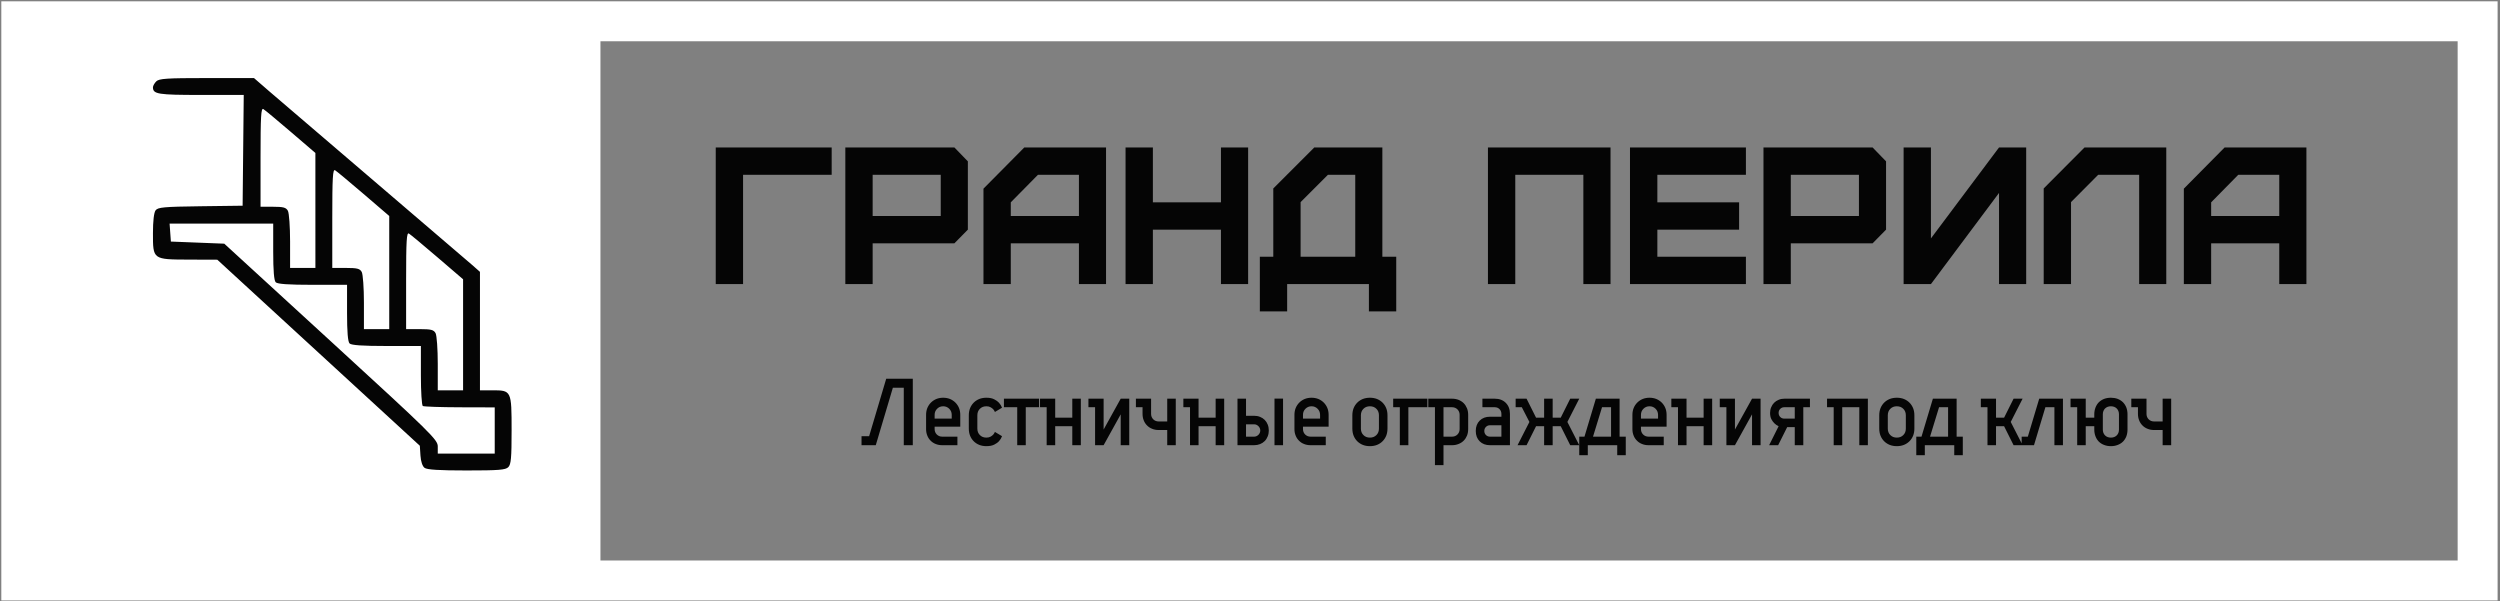 <?xml version="1.0" encoding="UTF-8"?> <svg xmlns="http://www.w3.org/2000/svg" width="474" height="114" viewBox="0 0 474 114" fill="none"><rect x="0" y="0" width="474" height="114" fill="#808080" stroke="none"/> <g clip-path="url(#clip0_3226_5941)"> <path d="M113.845 0.25H0.25V113.845H473.545V0.25H113.845ZM465.97 106.27H113.845V7.825H465.97V106.27Z" fill="white"></path> <path fill-rule="evenodd" clip-rule="evenodd" d="M29.628 15.429C29.283 15.775 29 16.279 29 16.549C29 17.85 29.944 18.001 38.087 18.001H46.213L46.107 28.501L46 39.001L38 39.106C31.052 39.196 29.934 39.298 29.5 39.882C29.185 40.305 29 41.911 29 44.215C29 49.231 28.952 49.195 35.832 49.221L41.2 49.24L60.4 66.877L79.6 84.514L79.717 86.358C79.79 87.489 80.089 88.394 80.494 88.701C80.965 89.058 83.23 89.201 88.448 89.201C94.546 89.201 95.846 89.098 96.372 88.572C96.89 88.054 97 86.834 97 81.601C97 74.071 96.967 74.001 93.372 74.001H91V62.772V51.542L89.5 50.219C88.675 49.491 80.35 42.365 71 34.383C61.65 26.401 52.685 18.729 51.078 17.335L48.157 14.801H39.207C31.604 14.801 30.162 14.896 29.628 15.429ZM49.4 29.781V39.201H51.786C53.736 39.201 54.248 39.342 54.586 39.974C54.814 40.4 55 43.01 55 45.774V50.801H57.4H59.8L59.799 39.901L59.798 29.001L55.132 25.001C52.566 22.801 50.226 20.857 49.933 20.681C49.495 20.418 49.4 22.039 49.4 29.781ZM63 41.381V50.801H65.586C67.733 50.801 68.242 50.932 68.586 51.574C68.814 52 69 54.61 69 57.374V62.401H71.4H73.8V51.676V40.95L68.934 36.776C66.257 34.479 63.827 32.457 63.534 32.281C63.095 32.018 63 33.634 63 41.381ZM32.277 44.101L32.4 45.801L37.461 46.001L42.522 46.201L62.761 64.748C81.837 82.228 83 83.372 83 84.648V86.001H88.4H93.8V81.621V77.242L87.164 77.223C83.514 77.212 80.364 77.102 80.164 76.979C79.964 76.855 79.8 74.244 79.8 71.177V65.601H73.28C68.742 65.601 66.614 65.455 66.28 65.121C65.955 64.796 65.8 62.925 65.8 59.321V54.001H59.28C54.742 54.001 52.614 53.855 52.28 53.521C51.955 53.196 51.8 51.325 51.8 47.721V42.401H41.977H32.154L32.277 44.101ZM77 53.181V62.401H79.586C81.733 62.401 82.242 62.532 82.586 63.174C82.814 63.6 83 66.21 83 68.974V74.001H85.4H87.8V63.476V52.95L82.934 48.776C80.257 46.479 77.827 44.457 77.534 44.281C77.095 44.018 77 45.601 77 53.181Z" fill="#050505"></path> <path d="M166.046 84.41H163.346V82.701H164.786L168.026 71.811H173.066V84.41H171.356V73.52H169.286L166.046 84.41ZM175.586 81.35V78.65C175.586 78.184 175.666 77.751 175.826 77.35C175.992 76.957 176.219 76.617 176.506 76.331C176.792 76.044 177.132 75.817 177.526 75.65C177.926 75.49 178.359 75.41 178.826 75.41C179.292 75.41 179.726 75.49 180.126 75.65C180.519 75.817 180.859 76.044 181.146 76.331C181.432 76.617 181.659 76.957 181.826 77.35C181.986 77.751 182.066 78.184 182.066 78.65V80.9H177.206V81.35C177.206 81.757 177.342 82.1 177.616 82.38C177.896 82.654 178.239 82.79 178.646 82.79H181.526V84.41H178.646C178.192 84.41 177.779 84.334 177.406 84.18C177.032 84.034 176.712 83.824 176.446 83.55C176.172 83.284 175.962 82.964 175.816 82.591C175.662 82.217 175.586 81.804 175.586 81.35ZM178.826 77.031C178.372 77.031 177.989 77.187 177.676 77.501C177.362 77.814 177.206 78.197 177.206 78.65V79.371H180.446V78.65C180.446 78.197 180.289 77.814 179.976 77.501C179.662 77.187 179.279 77.031 178.826 77.031ZM183.686 81.26V78.74C183.686 78.247 183.766 77.797 183.926 77.391C184.092 76.984 184.322 76.634 184.616 76.341C184.909 76.047 185.259 75.817 185.666 75.65C186.072 75.49 186.522 75.41 187.016 75.41C187.629 75.41 188.126 75.51 188.506 75.71C188.892 75.904 189.192 76.121 189.406 76.361C189.659 76.641 189.852 76.954 189.986 77.3L188.636 78.111C188.549 77.904 188.436 77.724 188.296 77.57C188.162 77.437 187.992 77.314 187.786 77.201C187.586 77.087 187.329 77.031 187.016 77.031C186.509 77.031 186.099 77.191 185.786 77.51C185.466 77.824 185.306 78.234 185.306 78.74V81.26C185.306 81.767 185.466 82.177 185.786 82.49C186.099 82.811 186.509 82.971 187.016 82.971C187.329 82.971 187.586 82.914 187.786 82.8C187.992 82.687 188.162 82.564 188.296 82.43C188.436 82.277 188.549 82.097 188.636 81.891L189.986 82.701C189.852 83.061 189.659 83.377 189.406 83.65C189.192 83.891 188.892 84.107 188.506 84.3C188.126 84.494 187.629 84.591 187.016 84.591C186.522 84.591 186.072 84.51 185.666 84.35C185.259 84.184 184.909 83.954 184.616 83.66C184.322 83.367 184.092 83.017 183.926 82.611C183.766 82.204 183.686 81.754 183.686 81.26ZM197.006 75.591V77.21H194.486V84.41H192.866V77.21H190.346V75.591H197.006ZM204.926 84.41H203.306V80.811H200.066V84.41H198.446V77.21H197.186V75.591H200.066V79.191H203.306V75.591H204.926V84.41ZM214.106 84.41H212.486V78.561L209.246 84.41H207.626V77.21H206.366V75.591H209.246V81.441L212.486 75.591H214.106V84.41ZM216.626 78.471V77.21H215.366V75.591H218.246V78.471C218.246 78.877 218.382 79.221 218.656 79.501C218.936 79.774 219.279 79.91 219.686 79.91H221.306V75.591H222.926V84.41H221.306V81.531H219.686C219.232 81.531 218.819 81.454 218.446 81.3C218.072 81.154 217.752 80.944 217.486 80.671C217.212 80.404 217.002 80.084 216.856 79.71C216.702 79.337 216.626 78.924 216.626 78.471ZM232.106 84.41H230.486V80.811H227.246V84.41H225.626V77.21H224.366V75.591H227.246V79.191H230.486V75.591H232.106V84.41ZM241.646 84.41V75.57H243.266V84.41H241.646ZM234.626 75.591H236.246V78.831H237.776C238.182 78.831 238.559 78.9 238.906 79.04C239.246 79.174 239.539 79.364 239.786 79.611C240.032 79.857 240.222 80.15 240.356 80.49C240.496 80.837 240.566 81.214 240.566 81.621C240.566 82.027 240.496 82.4 240.356 82.74C240.222 83.087 240.032 83.384 239.786 83.63C239.539 83.877 239.246 84.067 238.906 84.201C238.559 84.341 238.182 84.41 237.776 84.41H234.626V75.591ZM237.776 80.451H236.246V82.79H237.776C238.089 82.79 238.362 82.674 238.596 82.441C238.829 82.207 238.946 81.934 238.946 81.621C238.946 81.307 238.829 81.034 238.596 80.8C238.362 80.567 238.089 80.451 237.776 80.451ZM245.426 81.35V78.65C245.426 78.184 245.506 77.751 245.666 77.35C245.832 76.957 246.059 76.617 246.346 76.331C246.632 76.044 246.972 75.817 247.366 75.65C247.766 75.49 248.199 75.41 248.666 75.41C249.132 75.41 249.566 75.49 249.966 75.65C250.359 75.817 250.699 76.044 250.986 76.331C251.272 76.617 251.499 76.957 251.666 77.35C251.826 77.751 251.906 78.184 251.906 78.65V80.9H247.046V81.35C247.046 81.757 247.182 82.1 247.456 82.38C247.736 82.654 248.079 82.79 248.486 82.79H251.366V84.41H248.486C248.032 84.41 247.619 84.334 247.246 84.18C246.872 84.034 246.552 83.824 246.286 83.55C246.012 83.284 245.802 82.964 245.656 82.591C245.502 82.217 245.426 81.804 245.426 81.35ZM248.666 77.031C248.212 77.031 247.829 77.187 247.516 77.501C247.202 77.814 247.046 78.197 247.046 78.65V79.371H250.286V78.65C250.286 78.197 250.129 77.814 249.816 77.501C249.502 77.187 249.119 77.031 248.666 77.031ZM263.066 78.74V81.26C263.066 81.754 262.986 82.204 262.826 82.611C262.659 83.017 262.429 83.367 262.136 83.66C261.842 83.954 261.492 84.184 261.086 84.35C260.679 84.51 260.229 84.591 259.736 84.591C259.242 84.591 258.792 84.51 258.386 84.35C257.979 84.184 257.629 83.954 257.336 83.66C257.042 83.367 256.812 83.017 256.646 82.611C256.486 82.204 256.406 81.754 256.406 81.26V78.74C256.406 78.247 256.486 77.797 256.646 77.391C256.812 76.984 257.042 76.634 257.336 76.341C257.629 76.047 257.979 75.817 258.386 75.65C258.792 75.49 259.242 75.41 259.736 75.41C260.229 75.41 260.679 75.49 261.086 75.65C261.492 75.817 261.842 76.047 262.136 76.341C262.429 76.634 262.659 76.984 262.826 77.391C262.986 77.797 263.066 78.247 263.066 78.74ZM258.026 78.74V81.26C258.026 81.767 258.186 82.177 258.506 82.49C258.819 82.811 259.229 82.971 259.736 82.971C260.242 82.971 260.652 82.811 260.966 82.49C261.286 82.177 261.446 81.767 261.446 81.26V78.74C261.446 78.234 261.286 77.824 260.966 77.51C260.652 77.191 260.242 77.031 259.736 77.031C259.229 77.031 258.819 77.191 258.506 77.51C258.186 77.824 258.026 78.234 258.026 78.74ZM270.626 75.591V77.21H267.026V84.41H265.406V77.21H264.146V75.591H270.626ZM270.806 75.591H275.306C275.752 75.591 276.162 75.664 276.536 75.811C276.916 75.964 277.242 76.174 277.516 76.441C277.782 76.714 277.992 77.04 278.146 77.421C278.292 77.794 278.366 78.204 278.366 78.65V81.35C278.366 81.804 278.292 82.217 278.146 82.591C277.992 82.964 277.782 83.284 277.516 83.55C277.242 83.824 276.916 84.034 276.536 84.18C276.162 84.334 275.752 84.41 275.306 84.41H273.686V88.191H272.066V77.21H270.806V75.591ZM276.746 81.35V78.65C276.746 78.244 276.609 77.9 276.336 77.621C276.056 77.347 275.712 77.21 275.306 77.21H273.686V82.79H275.306C275.712 82.79 276.056 82.654 276.336 82.38C276.609 82.1 276.746 81.757 276.746 81.35ZM286.286 84.41H282.506C281.692 84.41 281.039 84.164 280.546 83.671C280.052 83.177 279.806 82.524 279.806 81.71C279.806 80.897 280.052 80.244 280.546 79.751C281.039 79.257 281.692 79.01 282.506 79.01H284.666V78.471C284.666 78.111 284.546 77.811 284.306 77.57C284.066 77.331 283.766 77.21 283.406 77.21H281.066V75.591H283.406C284.272 75.591 284.969 75.854 285.496 76.38C286.022 76.907 286.286 77.604 286.286 78.471V84.41ZM284.666 80.63H282.506C282.192 80.63 281.936 80.734 281.736 80.941C281.529 81.141 281.426 81.397 281.426 81.71C281.426 82.024 281.529 82.281 281.736 82.481C281.936 82.687 282.192 82.79 282.506 82.79H284.666V80.63ZM289.436 75.591L291.236 79.191H292.766V75.591H294.386V79.191H295.916L297.716 75.591H299.426L297.176 80.001L299.426 84.41H297.716L295.916 80.811H294.386V84.41H292.766V80.811H291.236L289.436 84.41H287.726L289.976 80.001L288.536 77.21H287.366V75.591H289.436ZM307.076 75.591V82.79H308.246V86.3H306.626V84.41H301.046V86.3H299.426V82.79H300.416L302.576 75.591H307.076ZM305.456 82.79V77.21H303.746L302.036 82.79H305.456ZM309.506 81.35V78.65C309.506 78.184 309.586 77.751 309.746 77.35C309.912 76.957 310.139 76.617 310.426 76.331C310.712 76.044 311.052 75.817 311.446 75.65C311.846 75.49 312.279 75.41 312.746 75.41C313.212 75.41 313.646 75.49 314.046 75.65C314.439 75.817 314.779 76.044 315.066 76.331C315.352 76.617 315.579 76.957 315.746 77.35C315.906 77.751 315.986 78.184 315.986 78.65V80.9H311.126V81.35C311.126 81.757 311.262 82.1 311.536 82.38C311.816 82.654 312.159 82.79 312.566 82.79H315.446V84.41H312.566C312.112 84.41 311.699 84.334 311.326 84.18C310.952 84.034 310.632 83.824 310.366 83.55C310.092 83.284 309.882 82.964 309.736 82.591C309.582 82.217 309.506 81.804 309.506 81.35ZM312.746 77.031C312.292 77.031 311.909 77.187 311.596 77.501C311.282 77.814 311.126 78.197 311.126 78.65V79.371H314.366V78.65C314.366 78.197 314.209 77.814 313.896 77.501C313.582 77.187 313.199 77.031 312.746 77.031ZM324.626 84.41H323.006V80.811H319.766V84.41H318.146V77.21H316.886V75.591H319.766V79.191H323.006V75.591H324.626V84.41ZM333.806 84.41H332.186V78.561L328.946 84.41H327.326V77.21H326.066V75.591H328.946V81.441L332.186 75.591H333.806V84.41ZM337.136 84.41H335.426L337.226 80.811C336.912 80.664 336.642 80.477 336.416 80.251C336.209 80.05 336.022 79.794 335.856 79.481C335.689 79.167 335.606 78.77 335.606 78.29C335.606 77.904 335.676 77.547 335.816 77.221C335.949 76.887 336.136 76.6 336.376 76.361C336.616 76.121 336.902 75.934 337.236 75.8C337.562 75.66 337.919 75.591 338.306 75.591H343.166V77.21H341.906V84.41H340.286V80.99H338.846L337.136 84.41ZM337.226 78.29C337.226 78.604 337.329 78.861 337.536 79.061C337.736 79.267 337.992 79.371 338.306 79.371H340.286V77.21H338.306C337.992 77.21 337.736 77.314 337.536 77.52C337.329 77.721 337.226 77.977 337.226 78.29ZM354.146 84.41H352.526V77.21H349.286V84.41H347.666V77.21H346.406V75.591H354.146V84.41ZM362.966 78.74V81.26C362.966 81.754 362.886 82.204 362.726 82.611C362.559 83.017 362.329 83.367 362.036 83.66C361.742 83.954 361.392 84.184 360.986 84.35C360.579 84.51 360.129 84.591 359.636 84.591C359.142 84.591 358.692 84.51 358.286 84.35C357.879 84.184 357.529 83.954 357.236 83.66C356.942 83.367 356.712 83.017 356.546 82.611C356.386 82.204 356.306 81.754 356.306 81.26V78.74C356.306 78.247 356.386 77.797 356.546 77.391C356.712 76.984 356.942 76.634 357.236 76.341C357.529 76.047 357.879 75.817 358.286 75.65C358.692 75.49 359.142 75.41 359.636 75.41C360.129 75.41 360.579 75.49 360.986 75.65C361.392 75.817 361.742 76.047 362.036 76.341C362.329 76.634 362.559 76.984 362.726 77.391C362.886 77.797 362.966 78.247 362.966 78.74ZM357.926 78.74V81.26C357.926 81.767 358.086 82.177 358.406 82.49C358.719 82.811 359.129 82.971 359.636 82.971C360.142 82.971 360.552 82.811 360.866 82.49C361.186 82.177 361.346 81.767 361.346 81.26V78.74C361.346 78.234 361.186 77.824 360.866 77.51C360.552 77.191 360.142 77.031 359.636 77.031C359.129 77.031 358.719 77.191 358.406 77.51C358.086 77.824 357.926 78.234 357.926 78.74ZM370.976 75.591V82.79H372.146V86.3H370.526V84.41H364.946V86.3H363.326V82.79H364.316L366.476 75.591H370.976ZM369.356 82.79V77.21H367.646L365.936 82.79H369.356ZM378.446 75.591V79.191H379.976L381.776 75.591H383.486L381.236 80.001L383.486 84.41H381.776L379.976 80.811H378.446V84.41H376.826V77.21H375.566V75.591H378.446ZM387.806 77.21L385.646 84.41H383.306V82.79H384.476L386.636 75.591H391.136V84.41H389.516V77.21H387.806ZM403.376 78.561V81.441C403.376 81.907 403.302 82.337 403.156 82.731C403.002 83.117 402.789 83.451 402.516 83.731C402.236 84.004 401.902 84.214 401.516 84.361C401.122 84.514 400.692 84.591 400.226 84.591C399.759 84.591 399.329 84.514 398.936 84.361C398.549 84.214 398.216 84.004 397.936 83.731C397.662 83.451 397.452 83.117 397.306 82.731C397.152 82.337 397.076 81.907 397.076 81.441V80.811H395.456V84.41H393.836V77.21H392.576V75.591H395.456V79.191H397.076V78.561C397.076 78.094 397.152 77.664 397.306 77.27C397.452 76.884 397.662 76.55 397.936 76.27C398.216 75.997 398.549 75.784 398.936 75.63C399.329 75.484 399.759 75.41 400.226 75.41C400.692 75.41 401.122 75.484 401.516 75.63C401.902 75.784 402.236 75.997 402.516 76.27C402.789 76.55 403.002 76.884 403.156 77.27C403.302 77.664 403.376 78.094 403.376 78.561ZM401.756 81.441V78.561C401.756 78.107 401.616 77.737 401.336 77.451C401.049 77.171 400.679 77.031 400.226 77.031C399.772 77.031 399.402 77.171 399.116 77.451C398.836 77.737 398.696 78.107 398.696 78.561V81.441C398.696 81.894 398.836 82.264 399.116 82.55C399.402 82.831 399.772 82.971 400.226 82.971C400.679 82.971 401.049 82.831 401.336 82.55C401.616 82.264 401.756 81.894 401.756 81.441ZM405.356 78.471V77.21H404.096V75.591H406.976V78.471C406.976 78.877 407.112 79.221 407.386 79.501C407.666 79.774 408.009 79.91 408.416 79.91H410.036V75.591H411.656V84.41H410.036V81.531H408.416C407.962 81.531 407.549 81.454 407.176 81.3C406.802 81.154 406.482 80.944 406.216 80.671C405.942 80.404 405.732 80.084 405.586 79.71C405.432 79.337 405.356 78.924 405.356 78.471Z" fill="#050505"></path> <path d="M140.885 53.861V33.141H157.685V27.961H135.705V53.861H140.885ZM165.455 40.951V33.141H178.365V40.951H165.455ZM165.455 53.861V46.131H180.955L183.505 43.541V30.591L180.955 27.961H160.275V53.861H165.455ZM191.645 40.951V38.361L196.795 33.141H204.565V40.951H191.645ZM191.645 53.861V46.131H204.565V53.861H209.705V27.961H194.205L186.465 35.771V53.861H191.645ZM218.585 53.861V43.541H231.495V53.861H236.645V27.961H231.495V38.361H218.585V27.961H213.405V53.861H218.585ZM246.595 48.681V38.321L251.775 33.141H256.955V48.681H246.595ZM244.045 59.041V53.861H259.545V59.041H264.725V48.681H262.095V27.961H249.185L241.415 35.731V48.681H238.865V59.041H244.045ZM287.295 53.861V33.141H300.205V53.861H305.355V27.961H282.115V53.861H287.295ZM331.025 53.861V48.681H314.235V43.541H329.735V38.361H314.235V33.141H331.025V27.961H309.045V53.861H331.025ZM339.535 40.951V33.141H352.455V40.951H339.535ZM339.535 53.861V46.131H355.045L357.595 43.541V30.591L355.045 27.961H334.355V53.861H339.535ZM366.105 53.861L379.015 36.581V53.861H384.165V27.961H379.015L366.105 45.201V27.961H360.925V53.861H366.105ZM392.665 53.861V38.321L397.815 33.141H405.585V53.861H410.725V27.961H395.225L387.485 35.731V53.861H392.665ZM419.235 40.951V38.361L424.375 33.141H432.145V40.951H419.235ZM419.235 53.861V46.131H432.145V53.861H437.295V27.961H421.785L414.055 35.771V53.861H419.235Z" fill="#050505"></path> </g> <defs> <clipPath id="clip0_3226_5941"> <rect width="474" height="114" fill="white"></rect> </clipPath> </defs> </svg> 
